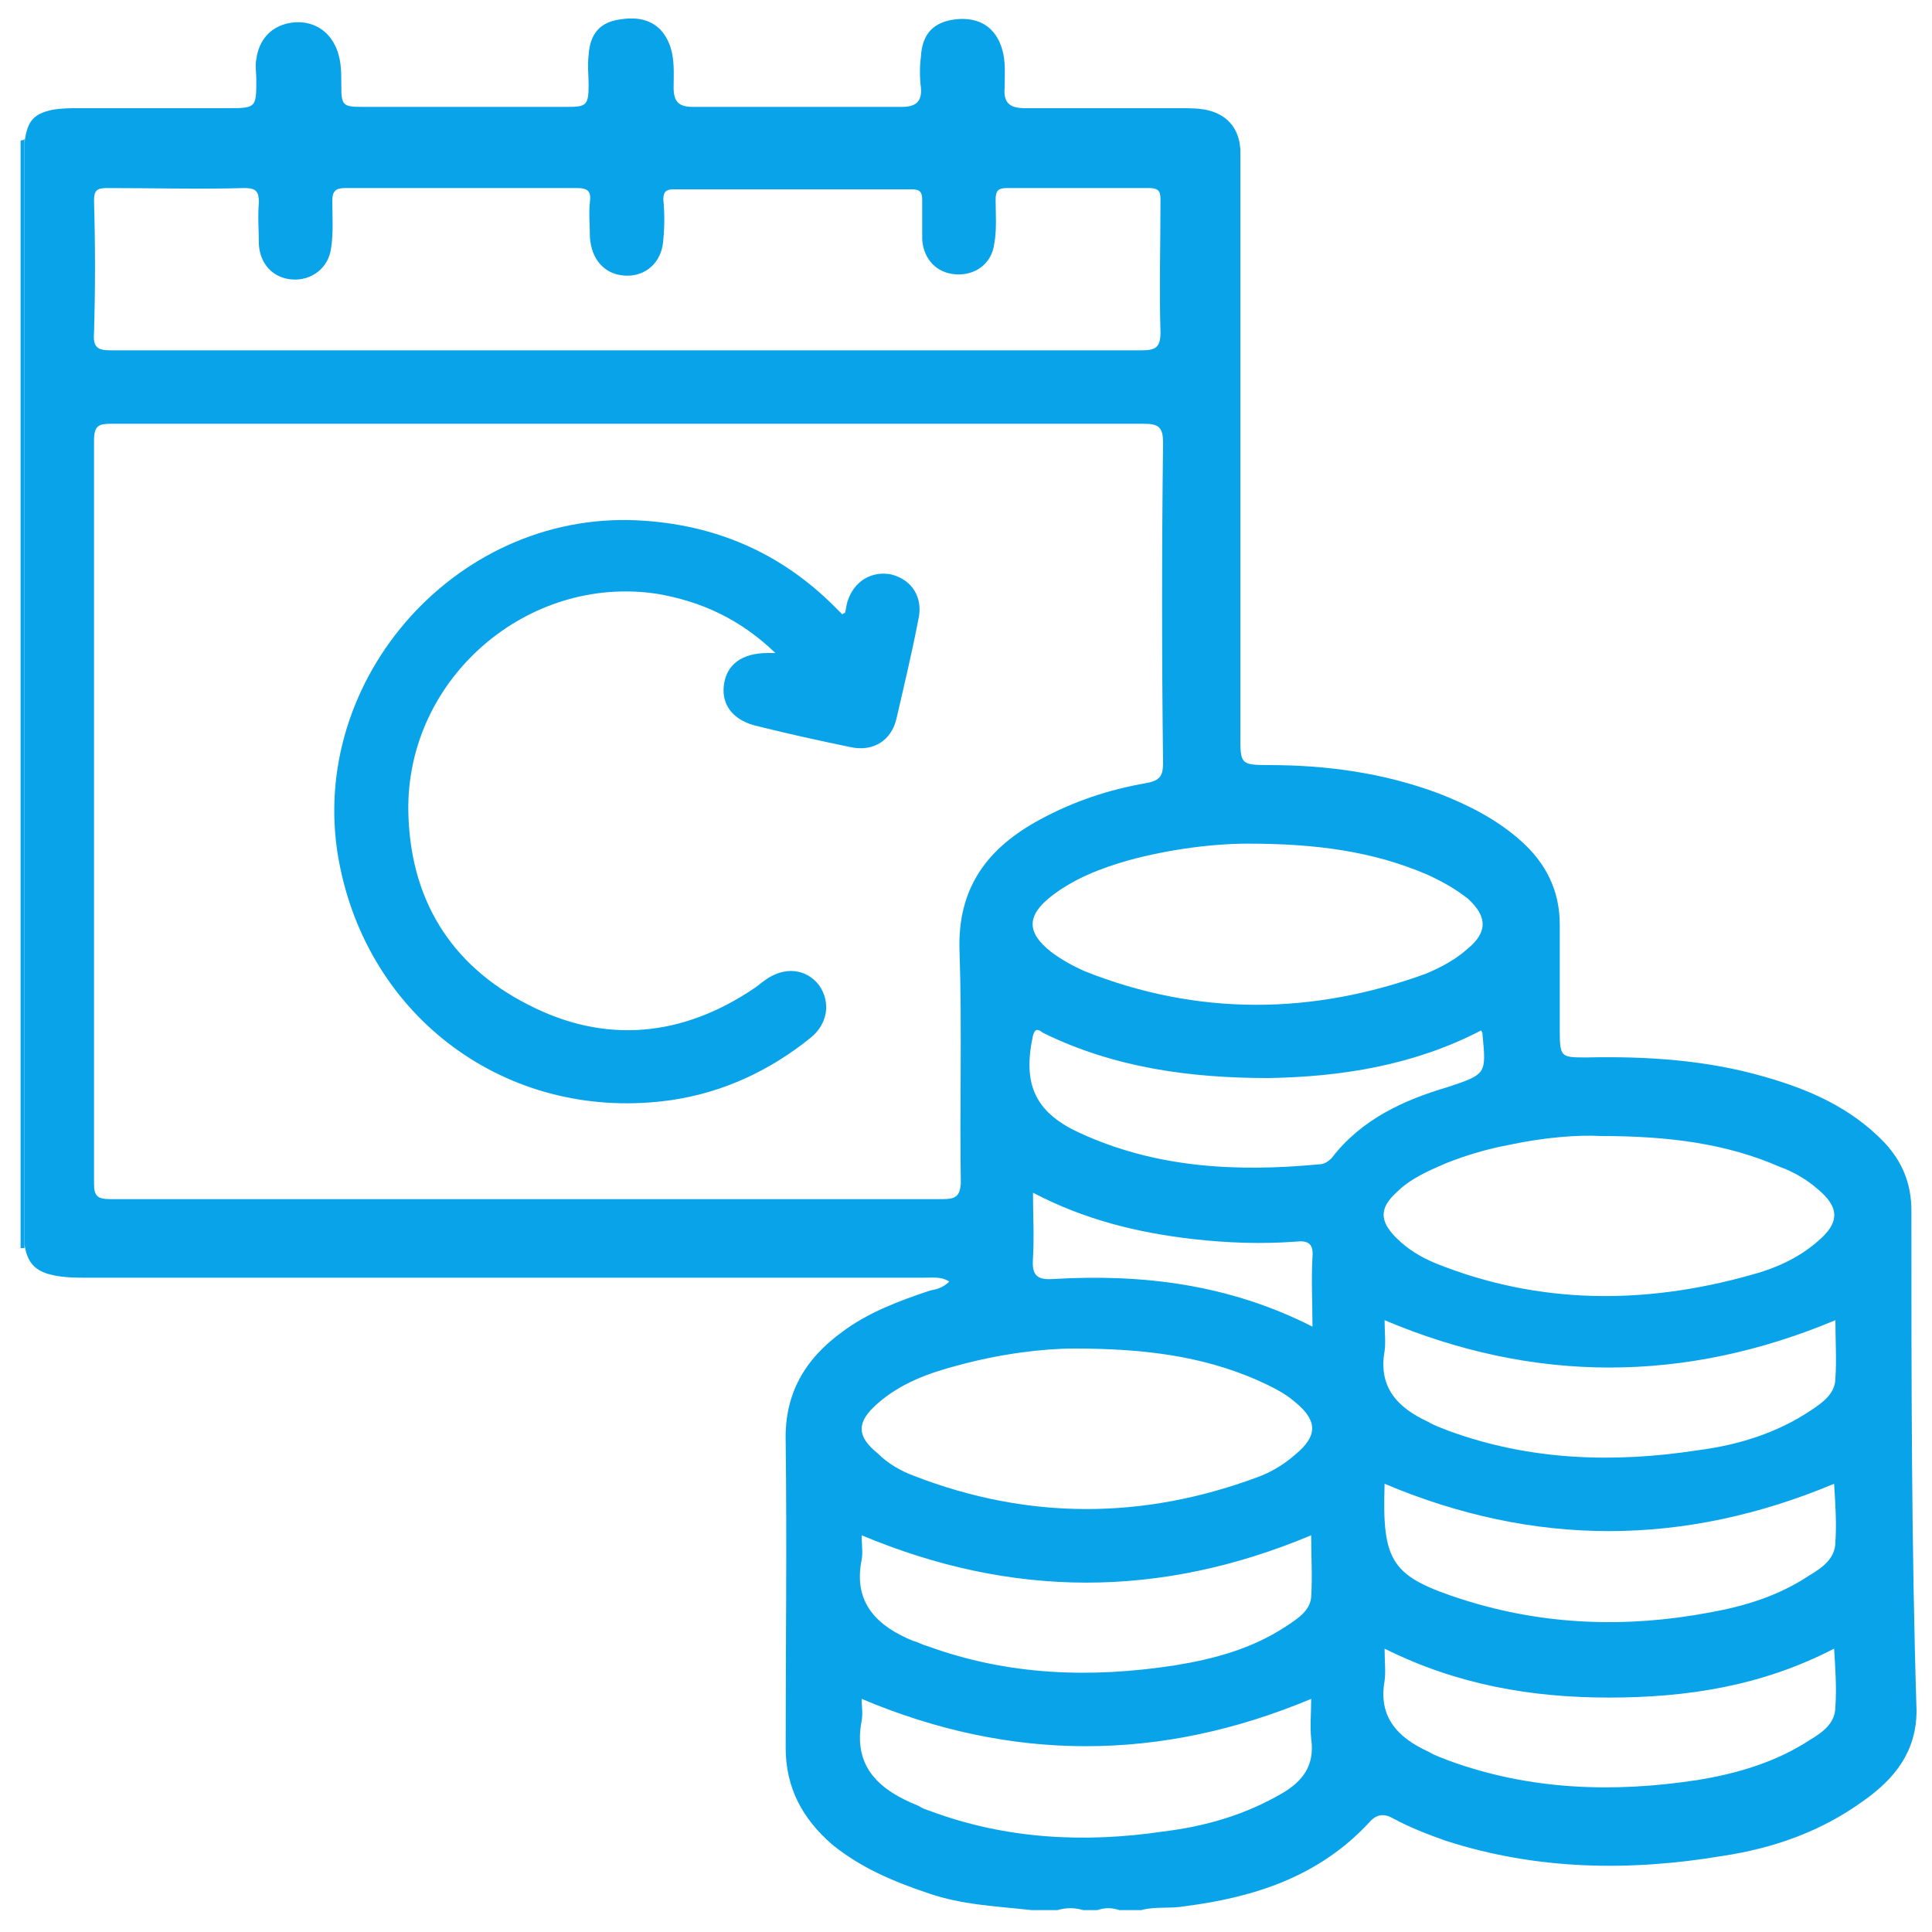 <?xml version="1.0" encoding="utf-8"?>
<!-- Generator: Adobe Illustrator 23.0.0, SVG Export Plug-In . SVG Version: 6.00 Build 0)  -->
<svg version="1.1" id="Layer_1" xmlns="http://www.w3.org/2000/svg" xmlns:xlink="http://www.w3.org/1999/xlink" x="0px" y="0px"
	 viewBox="0 0 150 150" style="enable-background:new 0 0 150 150;" xml:space="preserve">
<style type="text/css">
	.st0{fill:#202020;}
	.st1{fill:#09A3E9;}
</style>
<path class="st0" d="M283.5,333c1.8-1.3,3.5-1.1,5.3,0C287,333,285.3,333,283.5,333z"/>
<path class="st0" d="M291.8,333c1.5-1.1,3-1.2,4.5,0C294.8,333,293.3,333,291.8,333z"/>
<g>
	<path class="st1" d="M1.9,96.9c-0.1,0-0.2,0-0.3,0c0-28.7,0-57.3,0-86c0.1,0,0.2,0,0.3-0.1c0,13.1,0,26.1,0,39.2
		C1.9,65.7,1.9,81.3,1.9,96.9z"/>
	<path class="st1" d="M148.4,94c0-2.1-0.7-3.8-2.1-5.3c-2.6-2.7-5.8-4.1-9.3-5.1c-4.5-1.3-9.1-1.6-13.8-1.5c-2,0-2.1,0-2.1-2.1
		c0-2.7,0-5.4,0-8.2c0-2.7-1.1-4.8-3-6.5c-1.9-1.7-4.1-2.8-6.4-3.7c-4.3-1.6-8.7-2.2-13.2-2.2c-2.2,0-2.2-0.1-2.2-2.3
		c0-0.4,0-0.8,0-1.1c0-14.2,0-28.4,0-42.5c0-0.6,0-1.2,0-1.9c-0.1-1.7-1.1-2.8-2.8-3.1c-0.6-0.1-1.2-0.1-1.9-0.1c-4,0-8,0-12,0
		c-1.2,0-1.7-0.4-1.6-1.6c0-1,0.1-2-0.2-3c-0.5-1.7-1.8-2.5-3.6-2.3c-1.7,0.2-2.6,1.1-2.7,2.9c-0.1,0.8-0.1,1.6,0,2.4
		c0.1,1.1-0.4,1.5-1.5,1.5c-5.4,0-10.8,0-16.2,0c-1.1,0-1.5-0.4-1.5-1.5c0-1.1,0.1-2.2-0.3-3.3c-0.6-1.6-1.9-2.3-3.8-2
		c-1.6,0.2-2.4,1.1-2.5,2.8c-0.1,0.8,0,1.5,0,2.3c0,1.6-0.2,1.7-1.7,1.7c-5.3,0-10.5,0-15.8,0c-1.6,0-1.7-0.1-1.7-1.7
		c0-1.1,0-2.1-0.5-3.1c-0.7-1.4-2.1-2-3.6-1.7c-1.4,0.3-2.3,1.3-2.5,2.8c-0.1,0.5,0,1,0,1.6c0,2.1,0,2.2-2.1,2.2
		c-3.9,0-7.8,0-11.7,0c-0.6,0-1.2,0-1.9,0.1c-1.6,0.3-2.1,0.9-2.3,2.6c0,28.5,0,57,0,85.5c0.2,1.4,0.8,2.1,2.2,2.4
		c0.9,0.2,1.8,0.2,2.7,0.2c21.6,0,43.3,0,64.9,0c0.7,0,1.4-0.1,2,0.3c-0.5,0.5-1,0.6-1.5,0.7c-2.4,0.8-4.8,1.7-6.8,3.2
		c-2.9,2.1-4.5,4.8-4.4,8.5c0.1,7.9,0,15.9,0,23.8c0,3.1,1.3,5.5,3.6,7.5c2.2,1.8,4.8,2.9,7.5,3.8c2.6,0.9,5.3,1,8,1.3
		c0.7,0,1.3,0,2,0c0.7-0.2,1.3-0.2,2,0c0.4,0,0.8,0,1.1,0c0.6-0.2,1.1-0.2,1.7,0c0.6,0,1.1,0,1.7,0c1.1-0.3,2.3-0.1,3.4-0.3
		c5.4-0.7,10.4-2.3,14.3-6.5c0.6-0.7,1.2-0.7,1.9-0.3c1.3,0.7,2.6,1.2,4,1.7c7.1,2.3,14.3,2.4,21.5,1.2c4-0.6,7.7-1.9,11-4.3
		c2.4-1.7,4.1-3.8,4.1-7C148.4,120,148.4,107,148.4,94z M124.3,88.2c5.3,0,9.8,0.6,13.9,2.4c1.1,0.4,2.1,1,2.9,1.7
		c1.7,1.4,1.8,2.6,0,4.1c-1.5,1.3-3.3,2.1-5.2,2.6c-8.2,2.3-16.4,2.3-24.4-0.9c-1.2-0.5-2.2-1.1-3.1-2c-1.3-1.3-1.3-2.3,0-3.5
		c1.1-1.1,2.5-1.7,3.9-2.3c1.5-0.6,3.2-1.1,4.8-1.4C119.9,88.3,122.5,88.1,124.3,88.2z M96.9,65.5c5.3,0,9.7,0.6,13.9,2.4
		c1.1,0.5,2.2,1.1,3.2,1.9c1.5,1.4,1.5,2.6-0.1,3.9c-0.9,0.8-2,1.4-3.2,1.9c-8.8,3.2-17.7,3.3-26.5-0.2c-0.9-0.4-1.8-0.9-2.6-1.5
		c-1.9-1.5-1.9-2.8,0-4.3c1.8-1.4,3.9-2.2,6-2.8C90.9,65.9,94.3,65.5,96.9,65.5z M7.3,25.8c0.1-3.4,0.1-6.8,0-10.2c0-0.8,0.2-1,1-1
		c3.6,0,7.2,0.1,10.7,0c0.9,0,1.1,0.3,1.1,1.1c-0.1,1.1,0,2.2,0,3.3c0.1,1.5,1.1,2.6,2.6,2.7c1.5,0.1,2.8-0.9,3-2.4
		c0.2-1.2,0.1-2.5,0.1-3.7c0-0.8,0.3-1,1-1c6,0,12,0,18,0c0.9,0,1.1,0.3,1,1.1c-0.1,0.9,0,1.8,0,2.7c0.1,1.7,1.1,2.9,2.7,3
		c1.6,0.1,2.9-1,3-2.8c0.1-1,0.1-2.1,0-3.1c0-0.6,0.2-0.8,0.8-0.8c6.2,0,12.3,0,18.5,0c0.6,0,0.8,0.2,0.8,0.8c0,1,0,2.1,0,3.1
		c0.1,1.5,1.1,2.6,2.6,2.7c1.5,0.1,2.8-0.8,3-2.4c0.2-1.1,0.1-2.3,0.1-3.4c0-0.7,0.2-0.9,0.9-0.9c3.7,0,7.3,0,11,0
		c0.9,0,0.9,0.4,0.9,1c0,3.4-0.1,6.8,0,10.2c0,1.2-0.4,1.4-1.5,1.4c-13.4,0-26.7,0-40.1,0c-13.3,0-26.6,0-39.9,0
		C7.6,27.2,7.2,27,7.3,25.8z M73.2,93.1c-21.5,0-43.1,0-64.6,0c-1,0-1.3-0.2-1.3-1.2c0-19.2,0-38.5,0-57.7c0-1.2,0.4-1.3,1.4-1.3
		c13.4,0,26.7,0,40.1,0c13.3,0,26.6,0,40,0c1.2,0,1.5,0.3,1.5,1.5c-0.1,8.3-0.1,16.5,0,24.8c0,1-0.2,1.4-1.3,1.6
		c-2.9,0.5-5.6,1.4-8.2,2.8c-4.1,2.2-6.5,5.3-6.3,10.3c0.2,6,0,12,0.1,18C74.5,92.8,74.3,93.1,73.2,93.1z M68.1,109
		c1.8-1.6,4-2.4,6.3-3c3.3-0.9,6.6-1.3,9-1.3c5.5,0,9.9,0.6,14.1,2.4c1.1,0.5,2.2,1,3.1,1.8c1.7,1.4,1.7,2.6,0,4
		c-0.9,0.8-1.9,1.4-3,1.8c-8.9,3.3-17.8,3.3-26.6-0.1c-1.1-0.4-2.1-1-2.9-1.8C66.5,111.5,66.5,110.4,68.1,109z M80.2,92.6
		c4,2.1,8.1,3.1,12.4,3.6c2.7,0.3,5.3,0.4,8,0.2c0.9-0.1,1.4,0.1,1.3,1.2c-0.1,1.8,0,3.5,0,5.4c-6.5-3.3-13.2-4.1-20.1-3.7
		c-1.3,0.1-1.7-0.3-1.6-1.6C80.3,96,80.2,94.4,80.2,92.6z M66.9,121.1c0.1-0.6,0-1.2,0-1.9c11.7,4.9,23.2,4.9,34.9,0
		c0,1.6,0.1,3.2,0,4.8c-0.1,1.1-1.1,1.7-2,2.3c-2.6,1.7-5.5,2.5-8.6,3c-6.5,1-12.9,0.8-19.2-1.5c-0.4-0.1-0.7-0.3-1.1-0.4
		C68.2,126.3,66.2,124.5,66.9,121.1z M99.6,139.2c-2.9,1.7-6,2.6-9.3,3c-6.1,0.9-12.2,0.6-18.1-1.6c-0.3-0.1-0.6-0.2-0.9-0.4
		c-3-1.2-5.1-3-4.4-6.6c0.1-0.6,0-1.1,0-1.7c11.6,4.9,23.2,4.9,34.9,0c0,1.1-0.1,2.1,0,3.1C102.1,137.1,101.1,138.3,99.6,139.2z
		 M103.4,89.9c-0.3,0.3-0.6,0.5-1,0.5C96,91,89.7,90.7,83.7,87.9c-3.4-1.6-4.3-3.8-3.5-7.5c0.2-0.7,0.5-0.4,0.8-0.2
		c5.5,2.7,11.4,3.5,17.5,3.5c5.7-0.1,11.3-1,16.5-3.7c0.1,0.2,0.1,0.2,0.1,0.3c0.3,3.1,0.3,3.1-2.7,4.1
		C109,85.4,105.7,86.9,103.4,89.9z M142.5,132.5c0,1.3-1,2-2,2.6c-2.6,1.7-5.6,2.6-8.7,3.1c-6.5,1-13,0.8-19.3-1.5
		c-0.5-0.2-1.1-0.4-1.6-0.7c-2.4-1.1-3.9-2.7-3.4-5.5c0.1-0.7,0-1.5,0-2.5c5.6,2.8,11.4,3.8,17.4,3.8c6.1,0,11.9-0.9,17.5-3.8
		C142.5,129.6,142.6,131.1,142.5,132.5z M142.5,119.7c0,1.3-1,2-2,2.6c-2.4,1.6-5,2.4-7.8,2.9c-6.4,1.2-12.8,1-19.1-1
		c-5.6-1.8-6.3-2.9-6.1-9c11.6,4.9,23.2,4.9,34.9,0C142.5,116.8,142.6,118.3,142.5,119.7z M142.5,107c0,1.2-1,1.9-1.9,2.5
		c-2.7,1.8-5.7,2.7-8.8,3.1c-6.5,1-13,0.8-19.3-1.5c-0.5-0.2-1.1-0.4-1.6-0.7c-2.4-1.1-3.9-2.7-3.4-5.5c0.1-0.7,0-1.5,0-2.4
		c11.6,4.9,23.3,4.9,35,0C142.5,104.1,142.6,105.6,142.5,107z"/>
	<path class="st1" d="M65.6,47.6c0.1-0.3,0.1-0.6,0.2-0.9c0.5-1.6,1.9-2.4,3.4-2.1c1.6,0.4,2.5,1.8,2.1,3.5
		c-0.5,2.6-1.1,5.1-1.7,7.7c-0.4,1.7-1.8,2.6-3.6,2.2c-2.4-0.5-4.7-1-7.1-1.6c-1.9-0.4-2.9-1.6-2.7-3.2c0.2-1.6,1.4-2.5,3.4-2.5
		c0.1,0,0.3,0,0.6,0c-2.7-2.6-5.7-4-9.2-4.6C41,44.6,31.6,52.6,31.7,62.9c0.1,6.8,3.2,12,9.3,15.1c6,3.1,12,2.5,17.6-1.3
		c0.3-0.2,0.5-0.4,0.8-0.6c1.5-1.1,3.2-0.9,4.2,0.4c0.9,1.3,0.7,3-0.7,4.1c-3.1,2.5-6.7,4.2-10.7,4.8c-12.3,1.8-23.3-5.9-25.8-18.1
		c-2.9-14,8.7-27.6,23.1-26.9c6,0.3,11.1,2.5,15.3,6.7c0.2,0.2,0.4,0.4,0.6,0.6C65.5,47.6,65.5,47.6,65.6,47.6z"/>
</g>
</svg>
